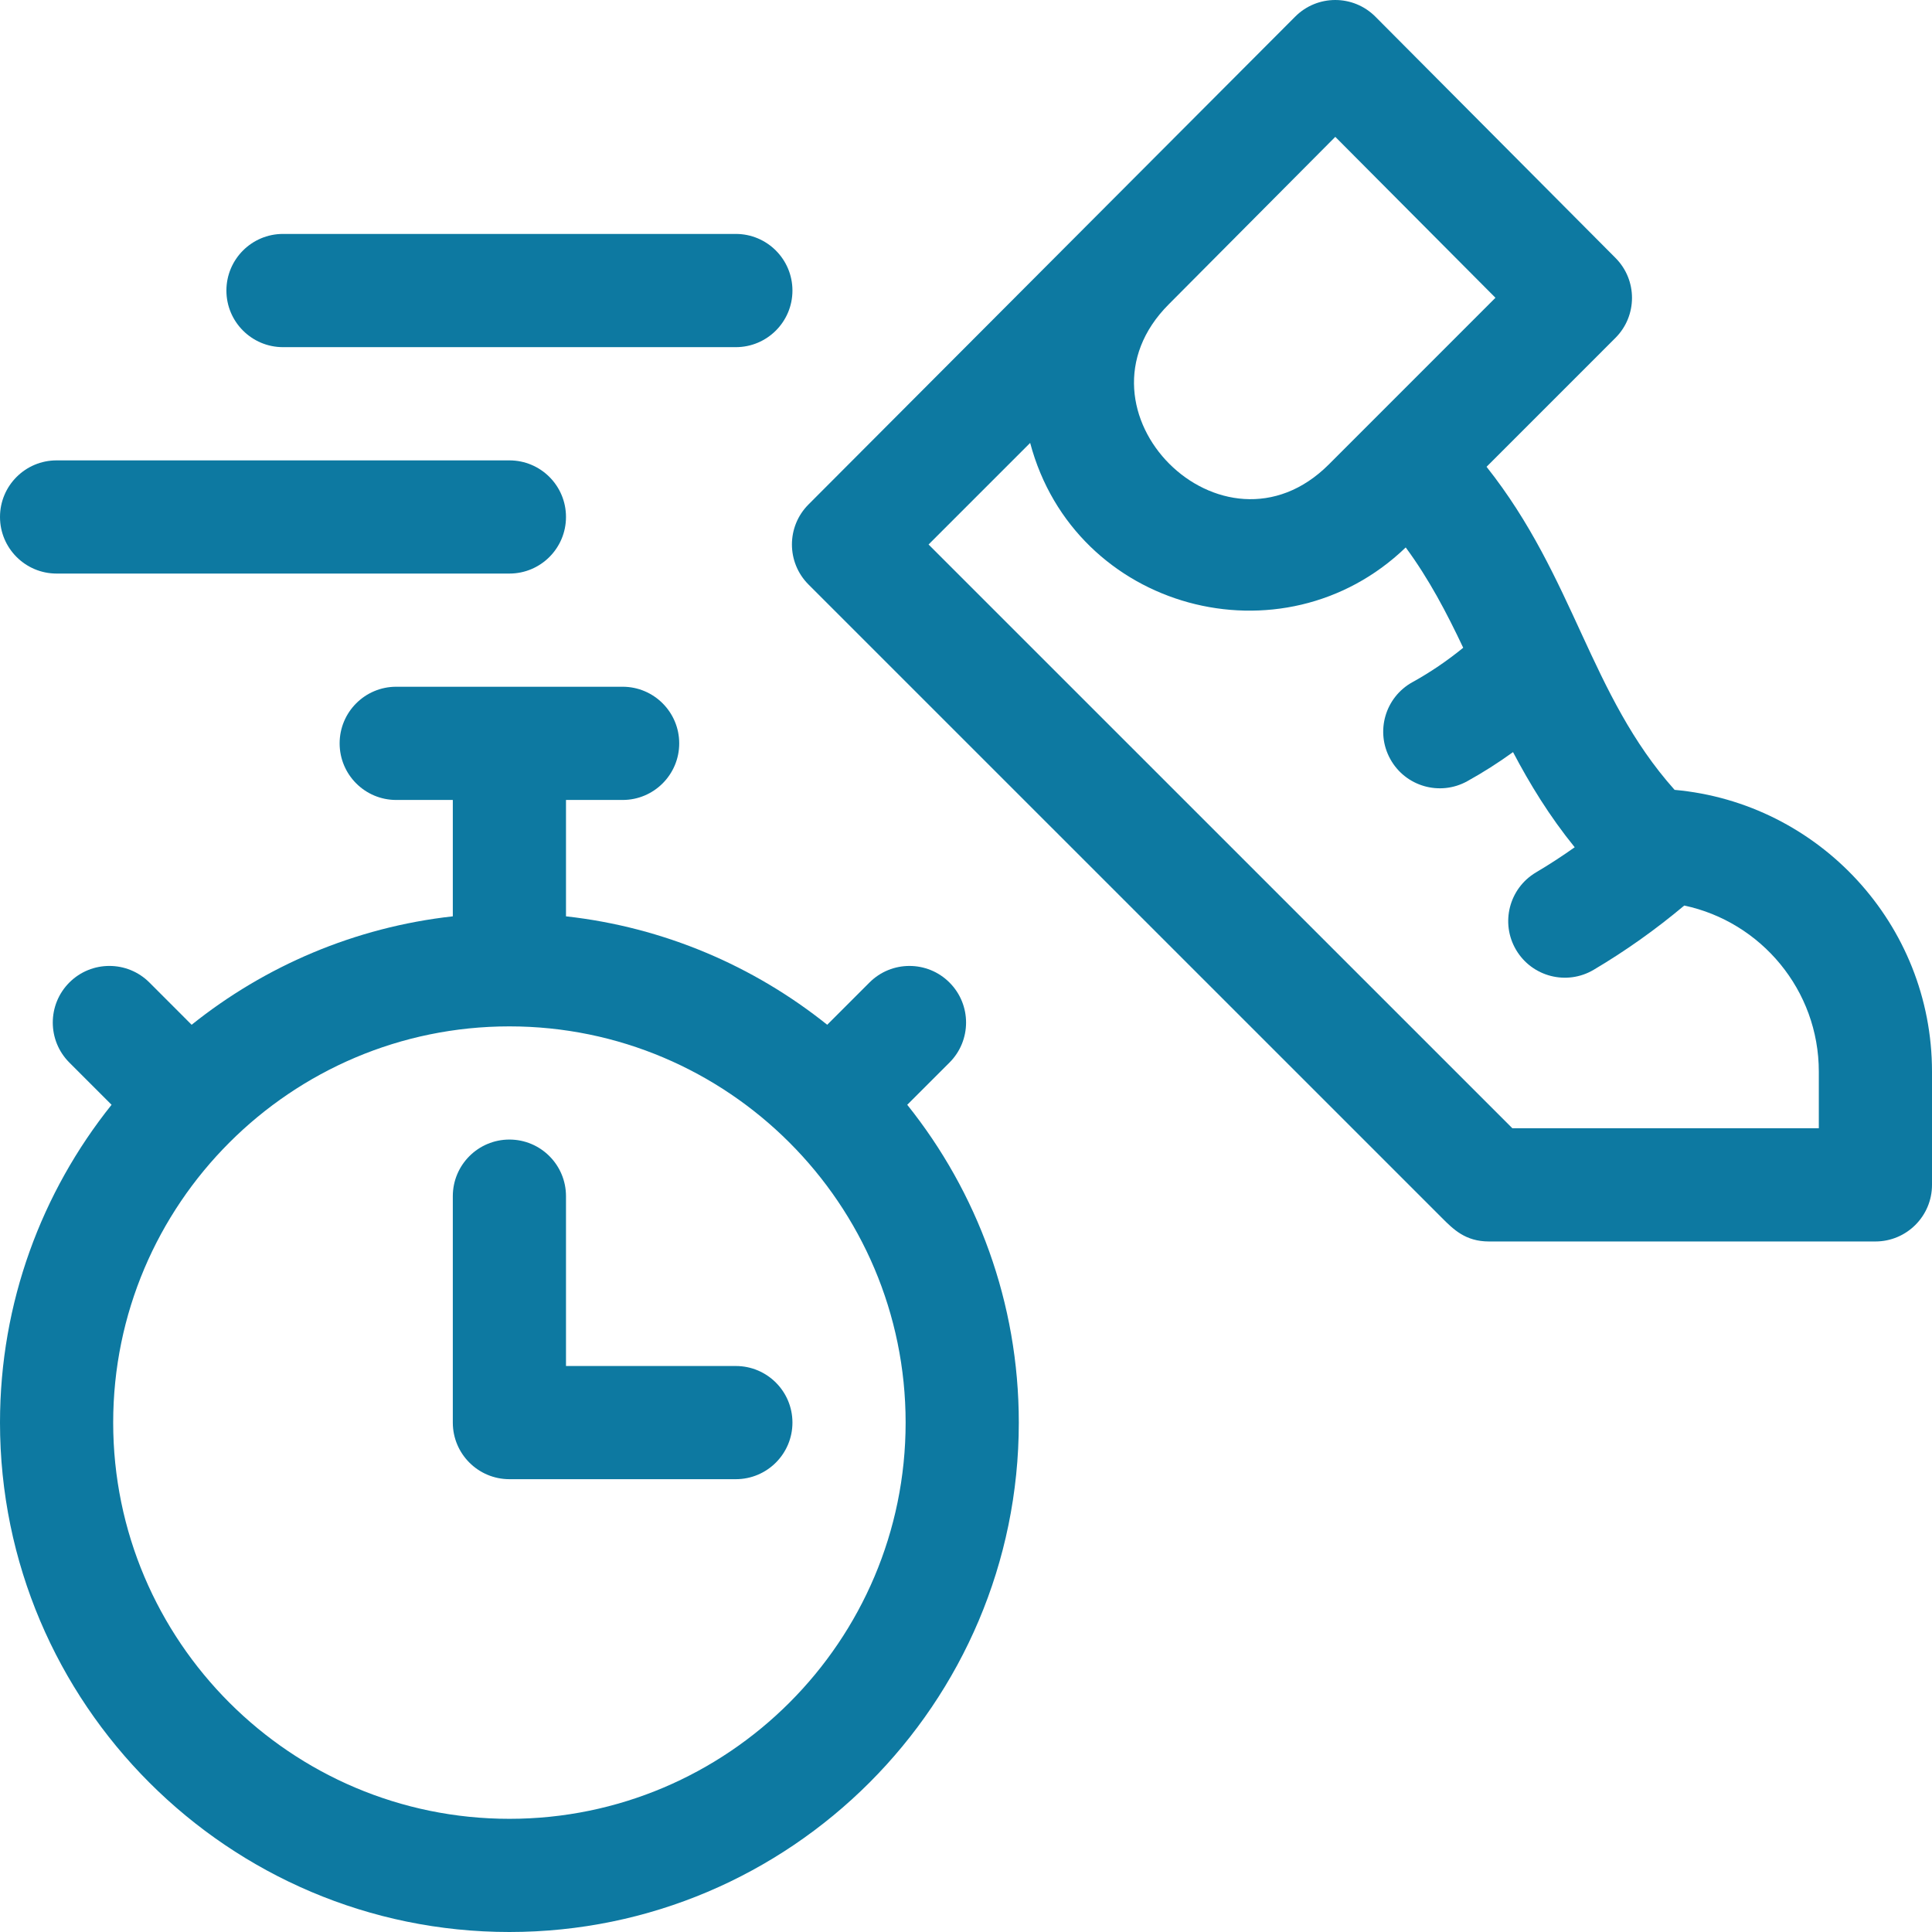 <svg width="48" height="48" viewBox="0 0 48 48" fill="none" xmlns="http://www.w3.org/2000/svg">
<g clip-path="url(#clip0_2729_58536)">
<path d="M18.281 33.938H14.062V29.719C14.062 28.942 13.433 28.312 12.656 28.312C11.88 28.312 11.25 28.942 11.25 29.719V35.344C11.25 36.12 11.88 36.75 12.656 36.75H18.281C19.058 36.75 19.688 36.12 19.688 35.344C19.688 34.567 19.058 33.938 18.281 33.938Z" fill="#0D79A1"/>
<path d="M23.59 26.399C24.139 25.85 24.139 24.96 23.59 24.411C23.041 23.861 22.15 23.861 21.601 24.411L20.552 25.46C18.73 24.002 16.5 23.037 14.062 22.766V19.875H15.469C16.245 19.875 16.875 19.245 16.875 18.469C16.875 17.692 16.245 17.062 15.469 17.062H9.844C9.067 17.062 8.438 17.692 8.438 18.469C8.438 19.245 9.067 19.875 9.844 19.875H11.25V22.766C8.812 23.037 6.582 24.002 4.761 25.46L3.712 24.41C3.163 23.861 2.272 23.861 1.723 24.41C1.174 24.96 1.174 25.85 1.723 26.399L2.772 27.448C1.039 29.614 0 32.36 0 35.344C0 42.322 5.678 48 12.656 48C19.635 48 25.312 42.322 25.312 35.344C25.312 32.36 24.274 29.614 22.54 27.448L23.59 26.399ZM12.656 45.188C7.228 45.188 2.812 40.772 2.812 35.344C2.812 29.916 7.228 25.5 12.656 25.5C18.084 25.5 22.5 29.916 22.5 35.344C22.5 40.772 18.084 45.188 12.656 45.188Z" fill="#0D79A1"/>
<path d="M41.605 19.624C39.49 17.255 39.131 14.37 36.933 11.597L40.135 8.395C40.683 7.847 40.684 6.958 40.137 6.409L34.171 0.414C33.621 -0.138 32.727 -0.138 32.177 0.415C32.168 0.424 20.1 12.52 20.087 12.533C19.538 13.082 19.538 13.973 20.087 14.522L35.819 30.253C36.109 30.544 36.409 30.844 36.992 30.844H46.594C47.37 30.844 48 30.214 48 29.438V26.625C48 22.962 45.185 19.946 41.605 19.624ZM33.175 3.4L37.154 7.398C35.767 8.785 34.387 10.166 33.014 11.539C30.383 14.169 26.404 10.194 29.039 7.559C29.039 7.559 32.842 3.735 33.175 3.4ZM45.188 28.031H37.574C35.502 25.959 26.16 16.617 23.07 13.528L25.594 11.004C26.7 15.165 31.868 16.545 34.925 13.601C35.508 14.393 35.943 15.227 36.353 16.093C35.958 16.416 35.536 16.703 35.092 16.948C34.413 17.323 34.165 18.178 34.541 18.858C34.916 19.539 35.772 19.785 36.452 19.41C36.846 19.192 37.225 18.95 37.591 18.686C38.008 19.478 38.491 20.271 39.123 21.05C38.811 21.271 38.49 21.48 38.162 21.674C37.493 22.07 37.272 22.932 37.667 23.6C38.062 24.267 38.923 24.491 39.593 24.095C40.383 23.628 41.137 23.092 41.845 22.498C43.752 22.903 45.188 24.599 45.188 26.625V28.031Z" fill="#0D79A1"/>
<path d="M0 12.844C0 13.62 0.63 14.25 1.406 14.25H12.656C13.433 14.25 14.062 13.62 14.062 12.844C14.062 12.067 13.433 11.438 12.656 11.438H1.406C0.63 11.438 0 12.067 0 12.844Z" fill="#0D79A1"/>
<path d="M7.031 5.812C6.255 5.812 5.625 6.442 5.625 7.219C5.625 7.995 6.255 8.625 7.031 8.625H18.281C19.058 8.625 19.688 7.995 19.688 7.219C19.688 6.442 19.058 5.812 18.281 5.812H7.031Z" fill="#0D79A1"/>
</g>
<defs>
<clipPath id="clip0_2729_58536">
<rect width="48" height="48" fill="white"/>
</clipPath>
</defs>
</svg>
